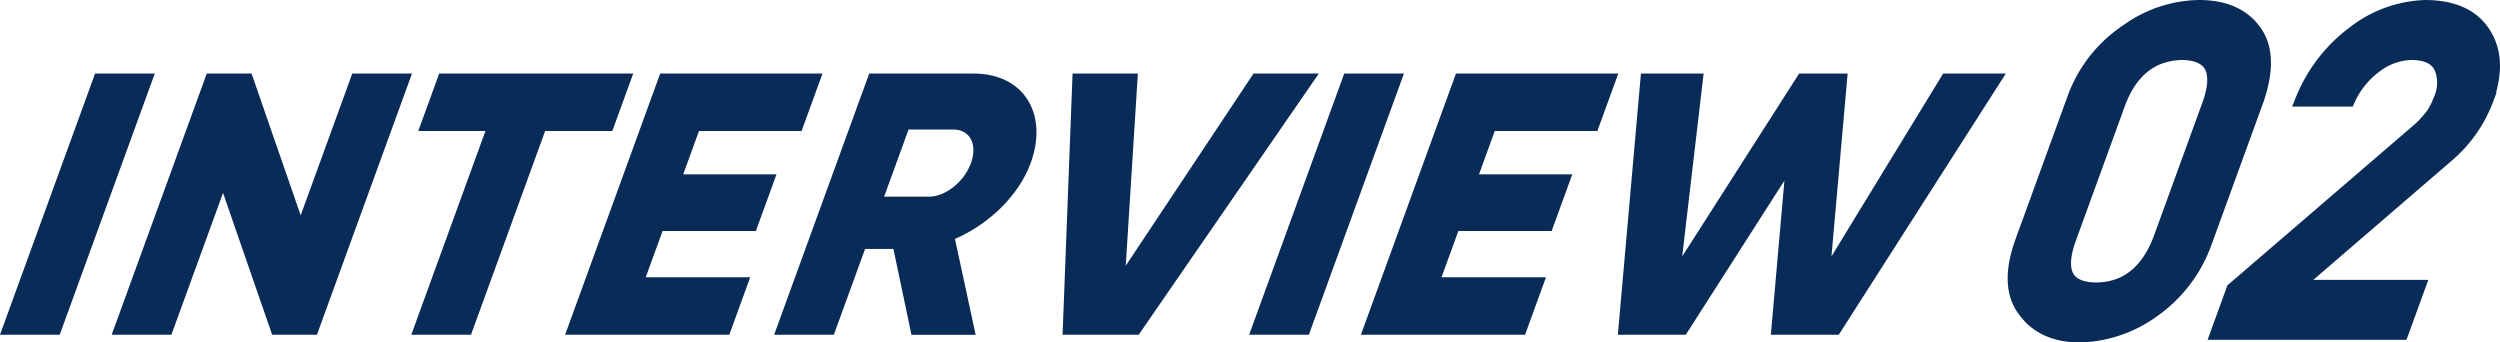 <svg xmlns="http://www.w3.org/2000/svg" width="367.505" height="50.348" viewBox="0 0 367.505 50.348">
  <g id="グループ_10284" data-name="グループ 10284" transform="translate(-124 -1559.208)">
    <g id="グループ_10263" data-name="グループ 10263" transform="translate(124 1560.208)">
      <g id="グループ_10259" data-name="グループ 10259" transform="translate(0 9.807)">
        <path id="パス_169336" data-name="パス 169336" d="M1727.9,1199.028l-13.978,38.4h-8.776l13.977-38.4Z" transform="translate(-1705.146 -1199.028)" fill="#092b58"/>
        <path id="パス_169337" data-name="パス 169337" d="M1765.754,1199.028l-13.977,38.4h-6.583l-7.221-20.848-7.589,20.848h-8.777l13.978-38.4h6.582l7.222,20.848,7.588-20.848Z" transform="translate(-1705.188 -1199.028)" fill="#092b58"/>
        <path id="パス_169338" data-name="パス 169338" d="M1795.313,1207.476h-9.875l-10.9,29.955h-8.776l10.9-29.955h-9.873l3.075-8.448h28.524Z" transform="translate(-1705.301 -1199.028)" fill="#092b58"/>
        <path id="パス_169339" data-name="パス 169339" d="M1815.641,1228.983l-3.075,8.448h-24.134l13.977-38.4h23.861l-3.075,8.448H1808.11l-2.316,6.365h13.713l-3.035,8.339h-13.713l-2.477,6.8Z" transform="translate(-1705.359 -1199.028)" fill="#092b58"/>
        <path id="パス_169340" data-name="パス 169340" d="M1836.774,1224.813h-4.167l-4.593,12.619h-8.776l13.978-38.4h15.358c7.3,0,11.029,5.87,8.373,13.167-1.718,4.718-6.127,9-11.128,11.137l3.041,14.1h-9.435Zm-1.372-7.68h6.582c2.414,0,5.168-2.139,6.185-4.937s-.178-4.938-2.59-4.938H1839Z" transform="translate(-1705.438 -1199.028)" fill="#092b58"/>
        <path id="パス_169341" data-name="パス 169341" d="M1863.216,1199.028h9.6l-1.782,28.254,18.787-28.254h9.6l-26.484,38.4h-11.19Z" transform="translate(-1705.547 -1199.028)" fill="#092b58"/>
        <path id="パス_169342" data-name="パス 169342" d="M1912,1199.028l-13.977,38.4h-8.777l13.978-38.4Z" transform="translate(-1705.617 -1199.028)" fill="#092b58"/>
        <path id="パス_169343" data-name="パス 169343" d="M1932.922,1228.983l-3.075,8.448h-24.134l13.978-38.4h23.86l-3.075,8.448h-15.084l-2.316,6.365h13.713l-3.035,8.339H1920.04l-2.476,6.8Z" transform="translate(-1705.659 -1199.028)" fill="#092b58"/>
        <path id="パス_169344" data-name="パス 169344" d="M1946.976,1199.028h9.216l-3.149,26.882,17.191-26.882h7.13l-2.38,26.882,16.422-26.882h9.216l-24.565,38.4h-9.982l1.993-22.658-14.5,22.658h-9.983Z" transform="translate(-1705.756 -1199.028)" fill="#092b58"/>
      </g>
      <g id="_02" data-name=" 02" transform="translate(296.133)" style="isolation: isolate">
        <g id="グループ_10164" data-name="グループ 10164" style="isolation: isolate">
          <path id="パス_164111" data-name="パス 164111" d="M128.875,2926.8a20.165,20.165,0,0,1,7.9-10.146,18.531,18.531,0,0,1,10.547-3.522q5.546,0,8.146,3.522,2.654,3.557.386,10.146l-7.635,20.977a20.847,20.847,0,0,1-7.759,10.113,19.2,19.2,0,0,1-10.734,3.589q-5.36-.066-7.959-3.589-2.849-3.555-.528-10.113Zm20.007.424q2.4-7.143-4.04-7.275-6.573.132-9.3,7.275l-7.338,20.162q-2.493,7.211,4.007,7.275,6.515-.066,9.336-7.275Z" transform="translate(-120.198 -2913.133)" fill="#092b58" stroke="#092b58" stroke-width="2"/>
          <path id="パス_164112" data-name="パス 164112" d="M165.374,2954.662l27.017-23.227a14.949,14.949,0,0,0,2.418-2.611,12.972,12.972,0,0,0,1.045-2.154,5.909,5.909,0,0,0,.034-4.664q-1.005-1.99-4.145-2.056a8.993,8.993,0,0,0-5.318,1.795,12.52,12.52,0,0,0-4.124,5.056h-6.786a22.994,22.994,0,0,1,7.554-9.82,18.07,18.07,0,0,1,10.634-3.849q6.109.065,8.526,3.914,2.492,3.818.42,9.689a20.174,20.174,0,0,1-5.911,8.353l-22.282,19.182h18.172l-2.483,6.818h-27.11Z" transform="translate(-133.221 -2913.133)" fill="#092b58" stroke="#092b58" stroke-width="2"/>
        </g>
      </g>
    </g>
  </g>
</svg>
